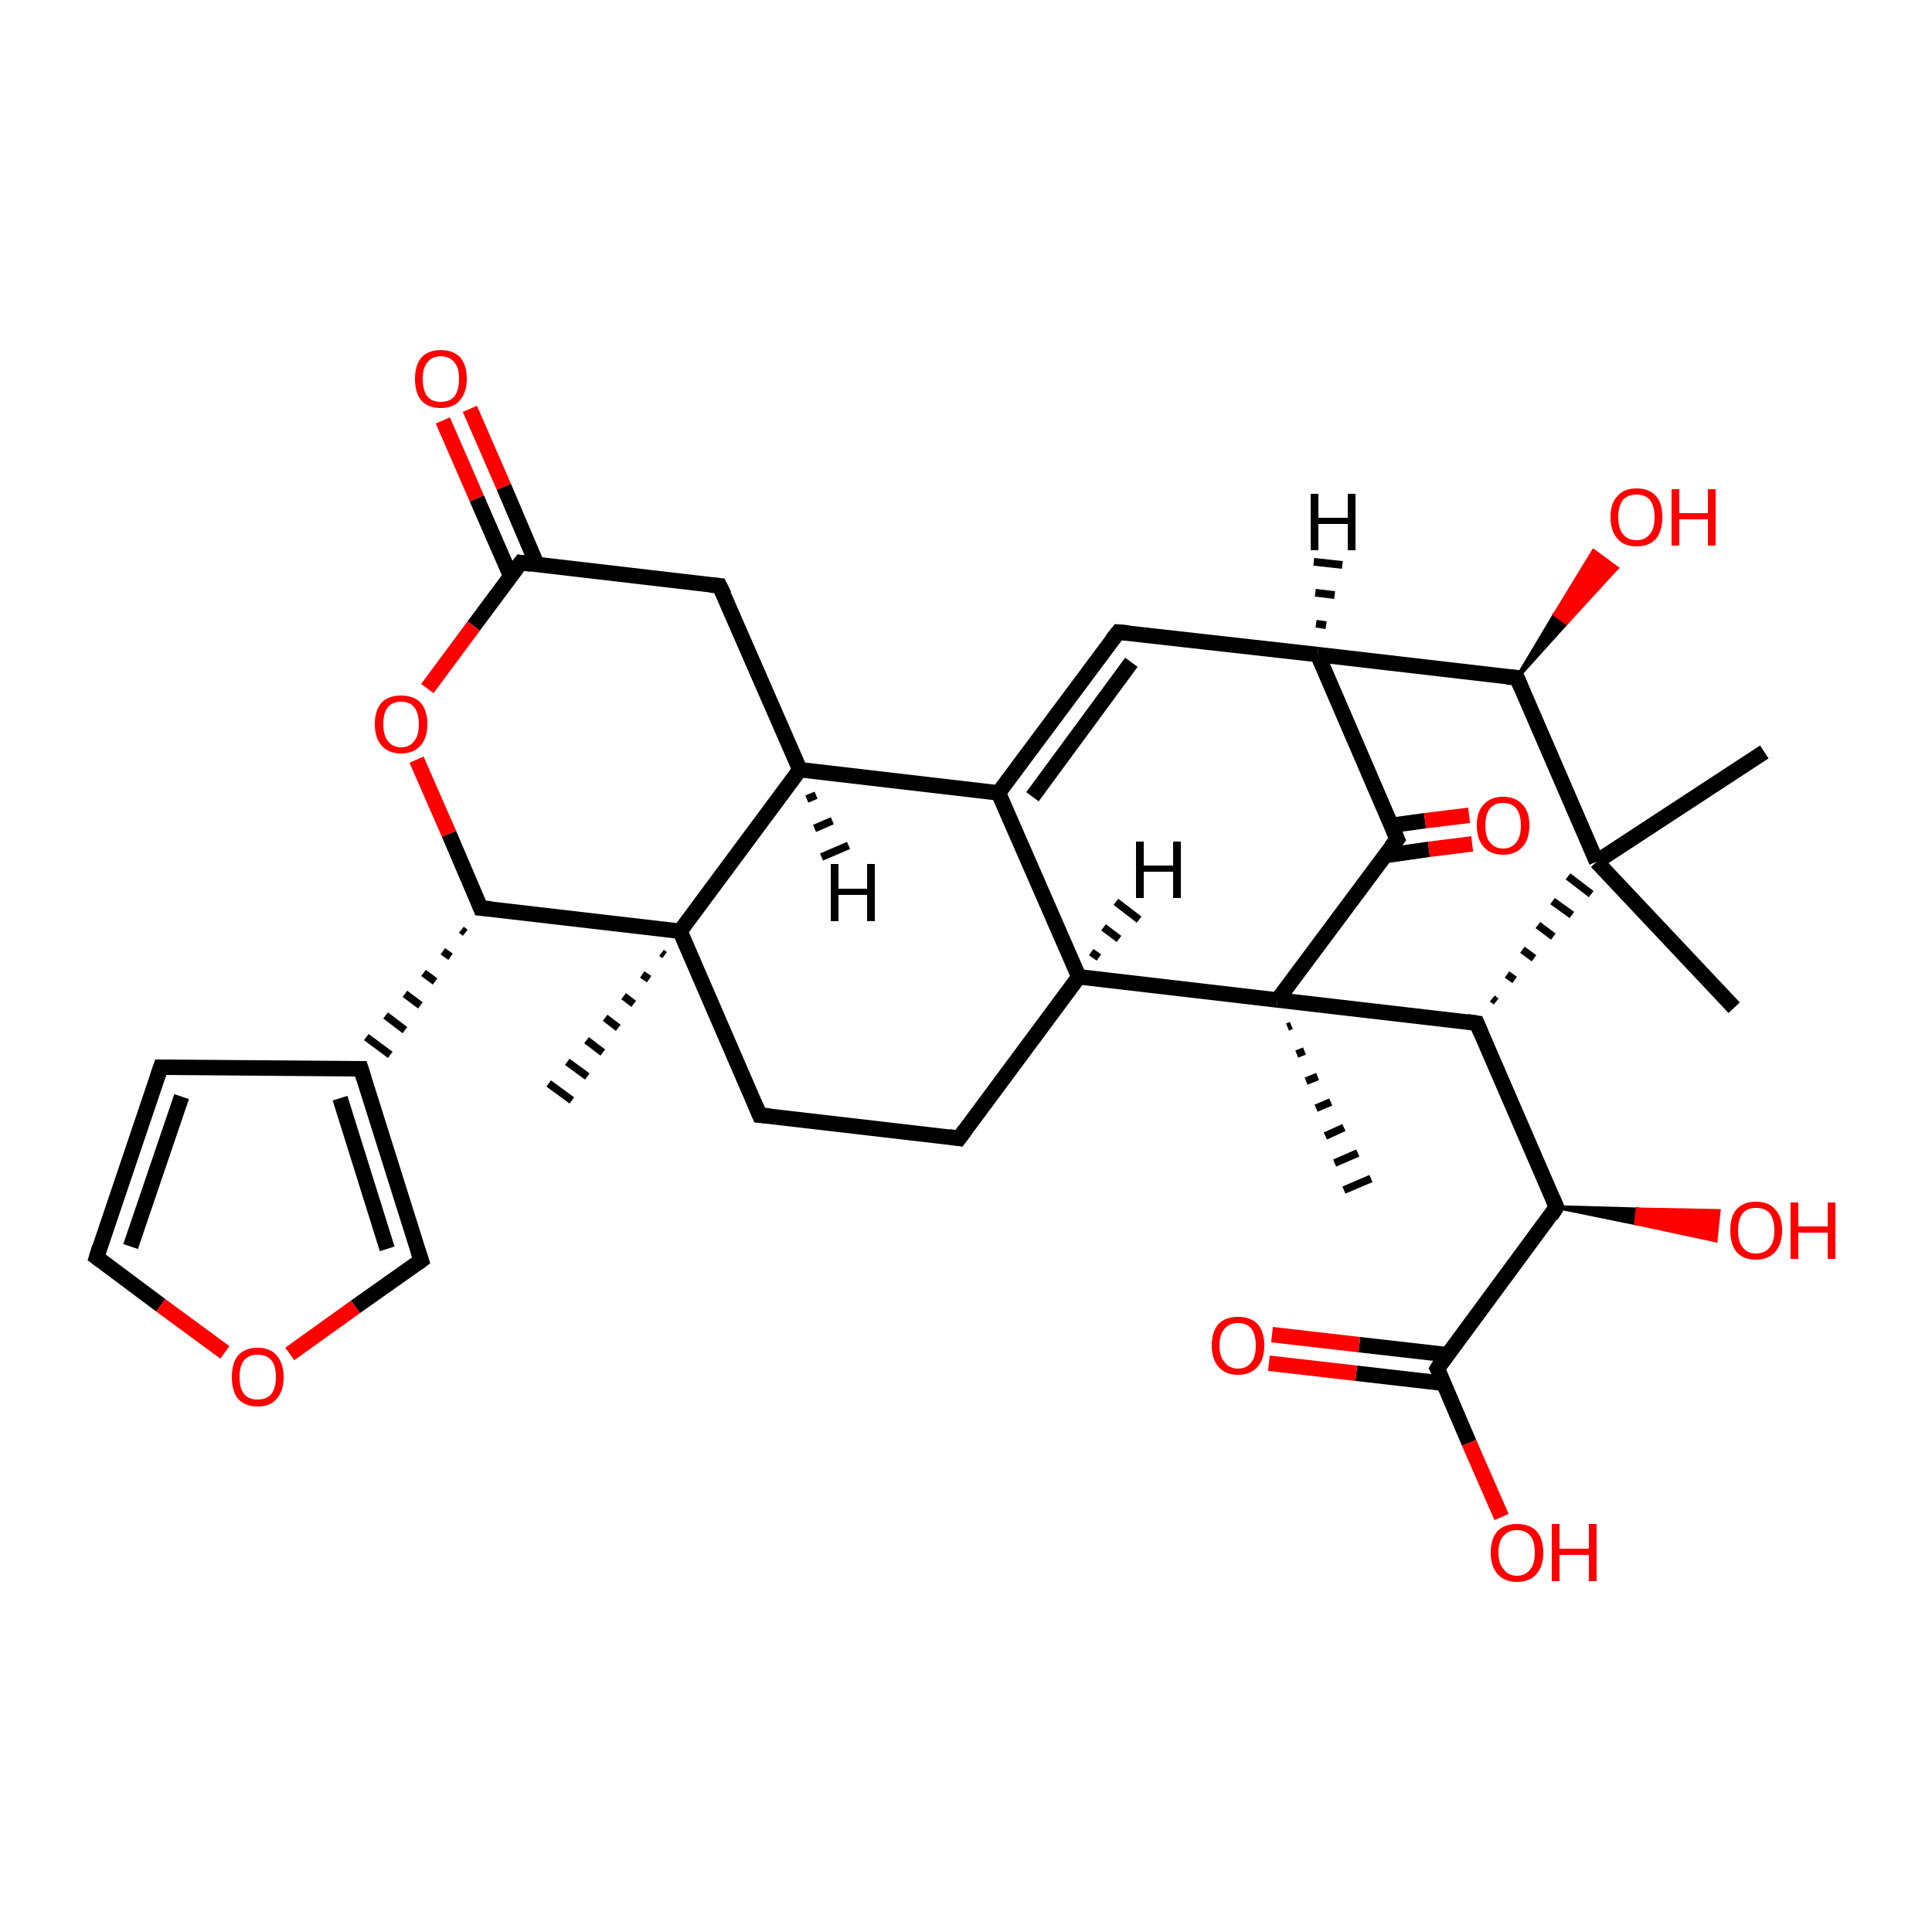 <?xml version='1.0' encoding='iso-8859-1'?>
<svg version='1.1' baseProfile='full'
              xmlns='http://www.w3.org/2000/svg'
                      xmlns:rdkit='http://www.rdkit.org/xml'
                      xmlns:xlink='http://www.w3.org/1999/xlink'
                  xml:space='preserve'
width='250px' height='250px' viewBox='0 0 250 250'>
<!-- END OF HEADER -->
<rect style='opacity:1.0;fill:#FFFFFF;stroke:none' width='250.0' height='250.0' x='0.0' y='0.0'> </rect>
<path class='bond-0 atom-0 atom-23' d='M 224.4,130.4 L 206.6,111.5' style='fill:none;fill-rule:evenodd;stroke:#000000;stroke-width:2.0px;stroke-linecap:butt;stroke-linejoin:miter;stroke-opacity:1' />
<path class='bond-1 atom-1 atom-23' d='M 228.3,97.3 L 206.6,111.5' style='fill:none;fill-rule:evenodd;stroke:#000000;stroke-width:2.0px;stroke-linecap:butt;stroke-linejoin:miter;stroke-opacity:1' />
<path class='bond-2 atom-24 atom-2' d='M 86.0,123.6 L 85.6,123.3' style='fill:none;fill-rule:evenodd;stroke:#000000;stroke-width:1.0px;stroke-linecap:butt;stroke-linejoin:miter;stroke-opacity:1' />
<path class='bond-2 atom-24 atom-2' d='M 84.0,126.7 L 83.1,126.1' style='fill:none;fill-rule:evenodd;stroke:#000000;stroke-width:1.0px;stroke-linecap:butt;stroke-linejoin:miter;stroke-opacity:1' />
<path class='bond-2 atom-24 atom-2' d='M 82.0,129.9 L 80.7,128.9' style='fill:none;fill-rule:evenodd;stroke:#000000;stroke-width:1.0px;stroke-linecap:butt;stroke-linejoin:miter;stroke-opacity:1' />
<path class='bond-2 atom-24 atom-2' d='M 80.0,133.0 L 78.3,131.7' style='fill:none;fill-rule:evenodd;stroke:#000000;stroke-width:1.0px;stroke-linecap:butt;stroke-linejoin:miter;stroke-opacity:1' />
<path class='bond-2 atom-24 atom-2' d='M 78.0,136.2 L 75.9,134.6' style='fill:none;fill-rule:evenodd;stroke:#000000;stroke-width:1.0px;stroke-linecap:butt;stroke-linejoin:miter;stroke-opacity:1' />
<path class='bond-2 atom-24 atom-2' d='M 76.0,139.3 L 73.4,137.4' style='fill:none;fill-rule:evenodd;stroke:#000000;stroke-width:1.0px;stroke-linecap:butt;stroke-linejoin:miter;stroke-opacity:1' />
<path class='bond-2 atom-24 atom-2' d='M 74.0,142.4 L 71.0,140.2' style='fill:none;fill-rule:evenodd;stroke:#000000;stroke-width:1.0px;stroke-linecap:butt;stroke-linejoin:miter;stroke-opacity:1' />
<path class='bond-3 atom-25 atom-3' d='M 167.1,132.7 L 166.6,132.9' style='fill:none;fill-rule:evenodd;stroke:#000000;stroke-width:1.0px;stroke-linecap:butt;stroke-linejoin:miter;stroke-opacity:1' />
<path class='bond-3 atom-25 atom-3' d='M 168.8,136.0 L 167.8,136.4' style='fill:none;fill-rule:evenodd;stroke:#000000;stroke-width:1.0px;stroke-linecap:butt;stroke-linejoin:miter;stroke-opacity:1' />
<path class='bond-3 atom-25 atom-3' d='M 170.5,139.3 L 169.0,139.9' style='fill:none;fill-rule:evenodd;stroke:#000000;stroke-width:1.0px;stroke-linecap:butt;stroke-linejoin:miter;stroke-opacity:1' />
<path class='bond-3 atom-25 atom-3' d='M 172.2,142.6 L 170.3,143.4' style='fill:none;fill-rule:evenodd;stroke:#000000;stroke-width:1.0px;stroke-linecap:butt;stroke-linejoin:miter;stroke-opacity:1' />
<path class='bond-3 atom-25 atom-3' d='M 173.9,145.9 L 171.5,147.0' style='fill:none;fill-rule:evenodd;stroke:#000000;stroke-width:1.0px;stroke-linecap:butt;stroke-linejoin:miter;stroke-opacity:1' />
<path class='bond-3 atom-25 atom-3' d='M 175.7,149.2 L 172.7,150.5' style='fill:none;fill-rule:evenodd;stroke:#000000;stroke-width:1.0px;stroke-linecap:butt;stroke-linejoin:miter;stroke-opacity:1' />
<path class='bond-3 atom-25 atom-3' d='M 177.4,152.5 L 173.9,154.0' style='fill:none;fill-rule:evenodd;stroke:#000000;stroke-width:1.0px;stroke-linecap:butt;stroke-linejoin:miter;stroke-opacity:1' />
<path class='bond-4 atom-4 atom-6' d='M 124.1,147.3 L 98.3,144.3' style='fill:none;fill-rule:evenodd;stroke:#000000;stroke-width:2.0px;stroke-linecap:butt;stroke-linejoin:miter;stroke-opacity:1' />
<path class='bond-5 atom-4 atom-14' d='M 124.1,147.3 L 139.6,126.4' style='fill:none;fill-rule:evenodd;stroke:#000000;stroke-width:2.0px;stroke-linecap:butt;stroke-linejoin:miter;stroke-opacity:1' />
<path class='bond-6 atom-5 atom-7' d='M 20.8,138.1 L 12.5,162.7' style='fill:none;fill-rule:evenodd;stroke:#000000;stroke-width:2.0px;stroke-linecap:butt;stroke-linejoin:miter;stroke-opacity:1' />
<path class='bond-6 atom-5 atom-7' d='M 23.5,141.9 L 16.9,161.3' style='fill:none;fill-rule:evenodd;stroke:#000000;stroke-width:2.0px;stroke-linecap:butt;stroke-linejoin:miter;stroke-opacity:1' />
<path class='bond-7 atom-5 atom-11' d='M 20.8,138.1 L 46.7,138.3' style='fill:none;fill-rule:evenodd;stroke:#000000;stroke-width:2.0px;stroke-linecap:butt;stroke-linejoin:miter;stroke-opacity:1' />
<path class='bond-8 atom-6 atom-24' d='M 98.3,144.3 L 88.0,120.5' style='fill:none;fill-rule:evenodd;stroke:#000000;stroke-width:2.0px;stroke-linecap:butt;stroke-linejoin:miter;stroke-opacity:1' />
<path class='bond-9 atom-7 atom-32' d='M 12.5,162.7 L 20.8,168.9' style='fill:none;fill-rule:evenodd;stroke:#000000;stroke-width:2.0px;stroke-linecap:butt;stroke-linejoin:miter;stroke-opacity:1' />
<path class='bond-9 atom-7 atom-32' d='M 20.8,168.9 L 29.1,175.0' style='fill:none;fill-rule:evenodd;stroke:#FF0000;stroke-width:2.0px;stroke-linecap:butt;stroke-linejoin:miter;stroke-opacity:1' />
<path class='bond-10 atom-8 atom-12' d='M 144.7,81.8 L 129.2,102.6' style='fill:none;fill-rule:evenodd;stroke:#000000;stroke-width:2.0px;stroke-linecap:butt;stroke-linejoin:miter;stroke-opacity:1' />
<path class='bond-10 atom-8 atom-12' d='M 146.4,85.7 L 133.6,103.1' style='fill:none;fill-rule:evenodd;stroke:#000000;stroke-width:2.0px;stroke-linecap:butt;stroke-linejoin:miter;stroke-opacity:1' />
<path class='bond-11 atom-8 atom-13' d='M 144.7,81.8 L 170.5,84.7' style='fill:none;fill-rule:evenodd;stroke:#000000;stroke-width:2.0px;stroke-linecap:butt;stroke-linejoin:miter;stroke-opacity:1' />
<path class='bond-12 atom-9 atom-15' d='M 93.1,75.8 L 103.5,99.6' style='fill:none;fill-rule:evenodd;stroke:#000000;stroke-width:2.0px;stroke-linecap:butt;stroke-linejoin:miter;stroke-opacity:1' />
<path class='bond-13 atom-9 atom-16' d='M 93.1,75.8 L 67.4,72.8' style='fill:none;fill-rule:evenodd;stroke:#000000;stroke-width:2.0px;stroke-linecap:butt;stroke-linejoin:miter;stroke-opacity:1' />
<path class='bond-14 atom-10 atom-11' d='M 54.5,163.1 L 46.7,138.3' style='fill:none;fill-rule:evenodd;stroke:#000000;stroke-width:2.0px;stroke-linecap:butt;stroke-linejoin:miter;stroke-opacity:1' />
<path class='bond-14 atom-10 atom-11' d='M 50.1,161.6 L 44.0,142.1' style='fill:none;fill-rule:evenodd;stroke:#000000;stroke-width:2.0px;stroke-linecap:butt;stroke-linejoin:miter;stroke-opacity:1' />
<path class='bond-15 atom-10 atom-32' d='M 54.5,163.1 L 46.0,169.1' style='fill:none;fill-rule:evenodd;stroke:#000000;stroke-width:2.0px;stroke-linecap:butt;stroke-linejoin:miter;stroke-opacity:1' />
<path class='bond-15 atom-10 atom-32' d='M 46.0,169.1 L 37.5,175.2' style='fill:none;fill-rule:evenodd;stroke:#FF0000;stroke-width:2.0px;stroke-linecap:butt;stroke-linejoin:miter;stroke-opacity:1' />
<path class='bond-16 atom-21 atom-11' d='M 59.7,120.3 L 60.2,120.7' style='fill:none;fill-rule:evenodd;stroke:#000000;stroke-width:1.0px;stroke-linecap:butt;stroke-linejoin:miter;stroke-opacity:1' />
<path class='bond-16 atom-21 atom-11' d='M 57.3,123.1 L 58.3,123.8' style='fill:none;fill-rule:evenodd;stroke:#000000;stroke-width:1.0px;stroke-linecap:butt;stroke-linejoin:miter;stroke-opacity:1' />
<path class='bond-16 atom-21 atom-11' d='M 54.8,125.9 L 56.3,127.0' style='fill:none;fill-rule:evenodd;stroke:#000000;stroke-width:1.0px;stroke-linecap:butt;stroke-linejoin:miter;stroke-opacity:1' />
<path class='bond-16 atom-21 atom-11' d='M 52.4,128.6 L 54.4,130.1' style='fill:none;fill-rule:evenodd;stroke:#000000;stroke-width:1.0px;stroke-linecap:butt;stroke-linejoin:miter;stroke-opacity:1' />
<path class='bond-16 atom-21 atom-11' d='M 49.9,131.4 L 52.4,133.3' style='fill:none;fill-rule:evenodd;stroke:#000000;stroke-width:1.0px;stroke-linecap:butt;stroke-linejoin:miter;stroke-opacity:1' />
<path class='bond-16 atom-21 atom-11' d='M 47.4,134.2 L 50.5,136.5' style='fill:none;fill-rule:evenodd;stroke:#000000;stroke-width:1.0px;stroke-linecap:butt;stroke-linejoin:miter;stroke-opacity:1' />
<path class='bond-17 atom-12 atom-14' d='M 129.2,102.6 L 139.6,126.4' style='fill:none;fill-rule:evenodd;stroke:#000000;stroke-width:2.0px;stroke-linecap:butt;stroke-linejoin:miter;stroke-opacity:1' />
<path class='bond-18 atom-12 atom-15' d='M 129.2,102.6 L 103.5,99.6' style='fill:none;fill-rule:evenodd;stroke:#000000;stroke-width:2.0px;stroke-linecap:butt;stroke-linejoin:miter;stroke-opacity:1' />
<path class='bond-19 atom-13 atom-19' d='M 170.5,84.7 L 196.3,87.7' style='fill:none;fill-rule:evenodd;stroke:#000000;stroke-width:2.0px;stroke-linecap:butt;stroke-linejoin:miter;stroke-opacity:1' />
<path class='bond-20 atom-13 atom-20' d='M 170.5,84.7 L 180.8,108.6' style='fill:none;fill-rule:evenodd;stroke:#000000;stroke-width:2.0px;stroke-linecap:butt;stroke-linejoin:miter;stroke-opacity:1' />
<path class='bond-21 atom-14 atom-25' d='M 139.6,126.4 L 165.3,129.4' style='fill:none;fill-rule:evenodd;stroke:#000000;stroke-width:2.0px;stroke-linecap:butt;stroke-linejoin:miter;stroke-opacity:1' />
<path class='bond-22 atom-15 atom-24' d='M 103.5,99.6 L 88.0,120.5' style='fill:none;fill-rule:evenodd;stroke:#000000;stroke-width:2.0px;stroke-linecap:butt;stroke-linejoin:miter;stroke-opacity:1' />
<path class='bond-23 atom-16 atom-26' d='M 69.5,73.1 L 65.2,63.0' style='fill:none;fill-rule:evenodd;stroke:#000000;stroke-width:2.0px;stroke-linecap:butt;stroke-linejoin:miter;stroke-opacity:1' />
<path class='bond-23 atom-16 atom-26' d='M 65.2,63.0 L 60.8,52.9' style='fill:none;fill-rule:evenodd;stroke:#FF0000;stroke-width:2.0px;stroke-linecap:butt;stroke-linejoin:miter;stroke-opacity:1' />
<path class='bond-23 atom-16 atom-26' d='M 66.1,74.6 L 61.7,64.5' style='fill:none;fill-rule:evenodd;stroke:#000000;stroke-width:2.0px;stroke-linecap:butt;stroke-linejoin:miter;stroke-opacity:1' />
<path class='bond-23 atom-16 atom-26' d='M 61.7,64.5 L 57.3,54.4' style='fill:none;fill-rule:evenodd;stroke:#FF0000;stroke-width:2.0px;stroke-linecap:butt;stroke-linejoin:miter;stroke-opacity:1' />
<path class='bond-24 atom-16 atom-33' d='M 67.4,72.8 L 61.3,81.0' style='fill:none;fill-rule:evenodd;stroke:#000000;stroke-width:2.0px;stroke-linecap:butt;stroke-linejoin:miter;stroke-opacity:1' />
<path class='bond-24 atom-16 atom-33' d='M 61.3,81.0 L 55.3,89.1' style='fill:none;fill-rule:evenodd;stroke:#FF0000;stroke-width:2.0px;stroke-linecap:butt;stroke-linejoin:miter;stroke-opacity:1' />
<path class='bond-25 atom-17 atom-18' d='M 201.4,156.2 L 191.1,132.4' style='fill:none;fill-rule:evenodd;stroke:#000000;stroke-width:2.0px;stroke-linecap:butt;stroke-linejoin:miter;stroke-opacity:1' />
<path class='bond-26 atom-17 atom-22' d='M 201.4,156.2 L 186.0,177.1' style='fill:none;fill-rule:evenodd;stroke:#000000;stroke-width:2.0px;stroke-linecap:butt;stroke-linejoin:miter;stroke-opacity:1' />
<path class='bond-27 atom-17 atom-27' d='M 201.4,156.2 L 211.9,156.5 L 211.7,158.3 Z' style='fill:#000000;fill-rule:evenodd;fill-opacity:1;stroke:#000000;stroke-width:0.5px;stroke-linecap:butt;stroke-linejoin:miter;stroke-opacity:1;' />
<path class='bond-27 atom-17 atom-27' d='M 211.9,156.5 L 222.0,160.5 L 222.4,156.7 Z' style='fill:#FF0000;fill-rule:evenodd;fill-opacity:1;stroke:#FF0000;stroke-width:0.5px;stroke-linecap:butt;stroke-linejoin:miter;stroke-opacity:1;' />
<path class='bond-27 atom-17 atom-27' d='M 211.9,156.5 L 211.7,158.3 L 222.0,160.5 Z' style='fill:#FF0000;fill-rule:evenodd;fill-opacity:1;stroke:#FF0000;stroke-width:0.5px;stroke-linecap:butt;stroke-linejoin:miter;stroke-opacity:1;' />
<path class='bond-28 atom-18 atom-23' d='M 193.6,129.6 L 193.1,129.2' style='fill:none;fill-rule:evenodd;stroke:#000000;stroke-width:1.0px;stroke-linecap:butt;stroke-linejoin:miter;stroke-opacity:1' />
<path class='bond-28 atom-18 atom-23' d='M 196.0,126.8 L 195.0,126.1' style='fill:none;fill-rule:evenodd;stroke:#000000;stroke-width:1.0px;stroke-linecap:butt;stroke-linejoin:miter;stroke-opacity:1' />
<path class='bond-28 atom-18 atom-23' d='M 198.5,124.0 L 197.0,122.9' style='fill:none;fill-rule:evenodd;stroke:#000000;stroke-width:1.0px;stroke-linecap:butt;stroke-linejoin:miter;stroke-opacity:1' />
<path class='bond-28 atom-18 atom-23' d='M 201.0,121.2 L 199.0,119.7' style='fill:none;fill-rule:evenodd;stroke:#000000;stroke-width:1.0px;stroke-linecap:butt;stroke-linejoin:miter;stroke-opacity:1' />
<path class='bond-28 atom-18 atom-23' d='M 203.4,118.4 L 200.9,116.6' style='fill:none;fill-rule:evenodd;stroke:#000000;stroke-width:1.0px;stroke-linecap:butt;stroke-linejoin:miter;stroke-opacity:1' />
<path class='bond-28 atom-18 atom-23' d='M 205.9,115.7 L 202.9,113.4' style='fill:none;fill-rule:evenodd;stroke:#000000;stroke-width:1.0px;stroke-linecap:butt;stroke-linejoin:miter;stroke-opacity:1' />
<path class='bond-29 atom-18 atom-25' d='M 191.1,132.4 L 165.3,129.4' style='fill:none;fill-rule:evenodd;stroke:#000000;stroke-width:2.0px;stroke-linecap:butt;stroke-linejoin:miter;stroke-opacity:1' />
<path class='bond-30 atom-19 atom-23' d='M 196.3,87.7 L 206.6,111.5' style='fill:none;fill-rule:evenodd;stroke:#000000;stroke-width:2.0px;stroke-linecap:butt;stroke-linejoin:miter;stroke-opacity:1' />
<path class='bond-31 atom-19 atom-28' d='M 196.3,87.7 L 201.2,79.5 L 202.7,80.6 Z' style='fill:#000000;fill-rule:evenodd;fill-opacity:1;stroke:#000000;stroke-width:0.5px;stroke-linecap:butt;stroke-linejoin:miter;stroke-opacity:1;' />
<path class='bond-31 atom-19 atom-28' d='M 201.2,79.5 L 209.2,73.5 L 206.2,71.3 Z' style='fill:#FF0000;fill-rule:evenodd;fill-opacity:1;stroke:#FF0000;stroke-width:0.5px;stroke-linecap:butt;stroke-linejoin:miter;stroke-opacity:1;' />
<path class='bond-31 atom-19 atom-28' d='M 201.2,79.5 L 202.7,80.6 L 209.2,73.5 Z' style='fill:#FF0000;fill-rule:evenodd;fill-opacity:1;stroke:#FF0000;stroke-width:0.5px;stroke-linecap:butt;stroke-linejoin:miter;stroke-opacity:1;' />
<path class='bond-32 atom-20 atom-25' d='M 180.8,108.6 L 165.3,129.4' style='fill:none;fill-rule:evenodd;stroke:#000000;stroke-width:2.0px;stroke-linecap:butt;stroke-linejoin:miter;stroke-opacity:1' />
<path class='bond-33 atom-20 atom-29' d='M 179.3,110.7 L 184.9,109.9' style='fill:none;fill-rule:evenodd;stroke:#000000;stroke-width:2.0px;stroke-linecap:butt;stroke-linejoin:miter;stroke-opacity:1' />
<path class='bond-33 atom-20 atom-29' d='M 184.9,109.9 L 190.5,109.2' style='fill:none;fill-rule:evenodd;stroke:#FF0000;stroke-width:2.0px;stroke-linecap:butt;stroke-linejoin:miter;stroke-opacity:1' />
<path class='bond-33 atom-20 atom-29' d='M 180.0,106.8 L 184.4,106.2' style='fill:none;fill-rule:evenodd;stroke:#000000;stroke-width:2.0px;stroke-linecap:butt;stroke-linejoin:miter;stroke-opacity:1' />
<path class='bond-33 atom-20 atom-29' d='M 184.4,106.2 L 190.1,105.5' style='fill:none;fill-rule:evenodd;stroke:#FF0000;stroke-width:2.0px;stroke-linecap:butt;stroke-linejoin:miter;stroke-opacity:1' />
<path class='bond-34 atom-21 atom-24' d='M 62.2,117.5 L 88.0,120.5' style='fill:none;fill-rule:evenodd;stroke:#000000;stroke-width:2.0px;stroke-linecap:butt;stroke-linejoin:miter;stroke-opacity:1' />
<path class='bond-35 atom-21 atom-33' d='M 62.2,117.5 L 58.1,107.9' style='fill:none;fill-rule:evenodd;stroke:#000000;stroke-width:2.0px;stroke-linecap:butt;stroke-linejoin:miter;stroke-opacity:1' />
<path class='bond-35 atom-21 atom-33' d='M 58.1,107.9 L 53.9,98.3' style='fill:none;fill-rule:evenodd;stroke:#FF0000;stroke-width:2.0px;stroke-linecap:butt;stroke-linejoin:miter;stroke-opacity:1' />
<path class='bond-36 atom-22 atom-30' d='M 187.3,175.3 L 175.9,174.0' style='fill:none;fill-rule:evenodd;stroke:#000000;stroke-width:2.0px;stroke-linecap:butt;stroke-linejoin:miter;stroke-opacity:1' />
<path class='bond-36 atom-22 atom-30' d='M 175.9,174.0 L 164.6,172.7' style='fill:none;fill-rule:evenodd;stroke:#FF0000;stroke-width:2.0px;stroke-linecap:butt;stroke-linejoin:miter;stroke-opacity:1' />
<path class='bond-36 atom-22 atom-30' d='M 186.8,179.0 L 175.5,177.7' style='fill:none;fill-rule:evenodd;stroke:#000000;stroke-width:2.0px;stroke-linecap:butt;stroke-linejoin:miter;stroke-opacity:1' />
<path class='bond-36 atom-22 atom-30' d='M 175.5,177.7 L 164.2,176.4' style='fill:none;fill-rule:evenodd;stroke:#FF0000;stroke-width:2.0px;stroke-linecap:butt;stroke-linejoin:miter;stroke-opacity:1' />
<path class='bond-37 atom-22 atom-31' d='M 186.0,177.1 L 190.1,186.7' style='fill:none;fill-rule:evenodd;stroke:#000000;stroke-width:2.0px;stroke-linecap:butt;stroke-linejoin:miter;stroke-opacity:1' />
<path class='bond-37 atom-22 atom-31' d='M 190.1,186.7 L 194.3,196.3' style='fill:none;fill-rule:evenodd;stroke:#FF0000;stroke-width:2.0px;stroke-linecap:butt;stroke-linejoin:miter;stroke-opacity:1' />
<path class='bond-38 atom-13 atom-34' d='M 170.3,80.7 L 171.6,80.9' style='fill:none;fill-rule:evenodd;stroke:#000000;stroke-width:1.0px;stroke-linecap:butt;stroke-linejoin:miter;stroke-opacity:1' />
<path class='bond-38 atom-13 atom-34' d='M 170.2,76.7 L 172.7,77.0' style='fill:none;fill-rule:evenodd;stroke:#000000;stroke-width:1.0px;stroke-linecap:butt;stroke-linejoin:miter;stroke-opacity:1' />
<path class='bond-38 atom-13 atom-34' d='M 170.0,72.7 L 173.7,73.1' style='fill:none;fill-rule:evenodd;stroke:#000000;stroke-width:1.0px;stroke-linecap:butt;stroke-linejoin:miter;stroke-opacity:1' />
<path class='bond-39 atom-14 atom-35' d='M 141.2,123.2 L 142.2,123.9' style='fill:none;fill-rule:evenodd;stroke:#000000;stroke-width:1.0px;stroke-linecap:butt;stroke-linejoin:miter;stroke-opacity:1' />
<path class='bond-39 atom-14 atom-35' d='M 142.8,120.0 L 144.8,121.5' style='fill:none;fill-rule:evenodd;stroke:#000000;stroke-width:1.0px;stroke-linecap:butt;stroke-linejoin:miter;stroke-opacity:1' />
<path class='bond-39 atom-14 atom-35' d='M 144.4,116.7 L 147.4,119.0' style='fill:none;fill-rule:evenodd;stroke:#000000;stroke-width:1.0px;stroke-linecap:butt;stroke-linejoin:miter;stroke-opacity:1' />
<path class='bond-40 atom-15 atom-36' d='M 105.6,102.9 L 104.4,103.4' style='fill:none;fill-rule:evenodd;stroke:#000000;stroke-width:1.0px;stroke-linecap:butt;stroke-linejoin:miter;stroke-opacity:1' />
<path class='bond-40 atom-15 atom-36' d='M 107.7,106.2 L 105.4,107.2' style='fill:none;fill-rule:evenodd;stroke:#000000;stroke-width:1.0px;stroke-linecap:butt;stroke-linejoin:miter;stroke-opacity:1' />
<path class='bond-40 atom-15 atom-36' d='M 109.8,109.4 L 106.3,110.9' style='fill:none;fill-rule:evenodd;stroke:#000000;stroke-width:1.0px;stroke-linecap:butt;stroke-linejoin:miter;stroke-opacity:1' />
<path d='M 122.8,147.1 L 124.1,147.3 L 124.9,146.2' style='fill:none;stroke:#000000;stroke-width:2.0px;stroke-linecap:butt;stroke-linejoin:miter;stroke-opacity:1;' />
<path d='M 20.4,139.3 L 20.8,138.1 L 22.1,138.1' style='fill:none;stroke:#000000;stroke-width:2.0px;stroke-linecap:butt;stroke-linejoin:miter;stroke-opacity:1;' />
<path d='M 99.6,144.4 L 98.3,144.3 L 97.8,143.1' style='fill:none;stroke:#000000;stroke-width:2.0px;stroke-linecap:butt;stroke-linejoin:miter;stroke-opacity:1;' />
<path d='M 12.9,161.4 L 12.5,162.7 L 12.9,163.0' style='fill:none;stroke:#000000;stroke-width:2.0px;stroke-linecap:butt;stroke-linejoin:miter;stroke-opacity:1;' />
<path d='M 143.9,82.8 L 144.7,81.8 L 146.0,81.9' style='fill:none;stroke:#000000;stroke-width:2.0px;stroke-linecap:butt;stroke-linejoin:miter;stroke-opacity:1;' />
<path d='M 93.7,77.0 L 93.1,75.8 L 91.9,75.7' style='fill:none;stroke:#000000;stroke-width:2.0px;stroke-linecap:butt;stroke-linejoin:miter;stroke-opacity:1;' />
<path d='M 54.1,161.9 L 54.5,163.1 L 54.1,163.4' style='fill:none;stroke:#000000;stroke-width:2.0px;stroke-linecap:butt;stroke-linejoin:miter;stroke-opacity:1;' />
<path d='M 45.4,138.3 L 46.7,138.3 L 47.1,139.6' style='fill:none;stroke:#000000;stroke-width:2.0px;stroke-linecap:butt;stroke-linejoin:miter;stroke-opacity:1;' />
<path d='M 68.7,73.0 L 67.4,72.8 L 67.1,73.2' style='fill:none;stroke:#000000;stroke-width:2.0px;stroke-linecap:butt;stroke-linejoin:miter;stroke-opacity:1;' />
<path d='M 200.9,155.0 L 201.4,156.2 L 200.7,157.3' style='fill:none;stroke:#000000;stroke-width:2.0px;stroke-linecap:butt;stroke-linejoin:miter;stroke-opacity:1;' />
<path d='M 191.6,133.6 L 191.1,132.4 L 189.8,132.2' style='fill:none;stroke:#000000;stroke-width:2.0px;stroke-linecap:butt;stroke-linejoin:miter;stroke-opacity:1;' />
<path d='M 195.0,87.6 L 196.3,87.7 L 196.8,88.9' style='fill:none;stroke:#000000;stroke-width:2.0px;stroke-linecap:butt;stroke-linejoin:miter;stroke-opacity:1;' />
<path d='M 180.3,107.4 L 180.8,108.6 L 180.0,109.6' style='fill:none;stroke:#000000;stroke-width:2.0px;stroke-linecap:butt;stroke-linejoin:miter;stroke-opacity:1;' />
<path d='M 63.5,117.6 L 62.2,117.5 L 62.0,117.0' style='fill:none;stroke:#000000;stroke-width:2.0px;stroke-linecap:butt;stroke-linejoin:miter;stroke-opacity:1;' />
<path d='M 186.7,176.0 L 186.0,177.1 L 186.2,177.5' style='fill:none;stroke:#000000;stroke-width:2.0px;stroke-linecap:butt;stroke-linejoin:miter;stroke-opacity:1;' />
<path class='atom-26' d='M 53.7 49.0
Q 53.7 47.3, 54.5 46.3
Q 55.4 45.3, 57.0 45.3
Q 58.7 45.3, 59.6 46.3
Q 60.4 47.3, 60.4 49.0
Q 60.4 50.8, 59.5 51.8
Q 58.7 52.8, 57.0 52.8
Q 55.4 52.8, 54.5 51.8
Q 53.7 50.8, 53.7 49.0
M 57.0 52.0
Q 58.2 52.0, 58.8 51.3
Q 59.4 50.5, 59.4 49.0
Q 59.4 47.6, 58.8 46.9
Q 58.2 46.1, 57.0 46.1
Q 55.9 46.1, 55.3 46.9
Q 54.7 47.6, 54.7 49.0
Q 54.7 50.5, 55.3 51.3
Q 55.9 52.0, 57.0 52.0
' fill='#FF0000'/>
<path class='atom-27' d='M 223.9 159.2
Q 223.9 157.4, 224.7 156.5
Q 225.6 155.5, 227.2 155.5
Q 228.9 155.5, 229.7 156.5
Q 230.6 157.4, 230.6 159.2
Q 230.6 161.0, 229.7 162.0
Q 228.8 163.0, 227.2 163.0
Q 225.6 163.0, 224.7 162.0
Q 223.9 161.0, 223.9 159.2
M 227.2 162.2
Q 228.4 162.2, 229.0 161.4
Q 229.6 160.7, 229.6 159.2
Q 229.6 157.8, 229.0 157.0
Q 228.4 156.3, 227.2 156.3
Q 226.1 156.3, 225.5 157.0
Q 224.9 157.8, 224.9 159.2
Q 224.9 160.7, 225.5 161.4
Q 226.1 162.2, 227.2 162.2
' fill='#FF0000'/>
<path class='atom-27' d='M 231.7 155.6
L 232.7 155.6
L 232.7 158.7
L 236.5 158.7
L 236.5 155.6
L 237.5 155.6
L 237.5 162.9
L 236.5 162.9
L 236.5 159.5
L 232.7 159.5
L 232.7 162.9
L 231.7 162.9
L 231.7 155.6
' fill='#FF0000'/>
<path class='atom-28' d='M 208.4 66.9
Q 208.4 65.1, 209.3 64.2
Q 210.1 63.2, 211.8 63.2
Q 213.4 63.2, 214.3 64.2
Q 215.1 65.1, 215.1 66.9
Q 215.1 68.7, 214.3 69.7
Q 213.4 70.7, 211.8 70.7
Q 210.1 70.7, 209.3 69.7
Q 208.4 68.7, 208.4 66.9
M 211.8 69.9
Q 212.9 69.9, 213.5 69.1
Q 214.1 68.4, 214.1 66.9
Q 214.1 65.5, 213.5 64.7
Q 212.9 64.0, 211.8 64.0
Q 210.6 64.0, 210.0 64.7
Q 209.4 65.5, 209.4 66.9
Q 209.4 68.4, 210.0 69.1
Q 210.6 69.9, 211.8 69.9
' fill='#FF0000'/>
<path class='atom-28' d='M 216.3 63.3
L 217.3 63.3
L 217.3 66.4
L 221.0 66.4
L 221.0 63.3
L 222.0 63.3
L 222.0 70.6
L 221.0 70.6
L 221.0 67.2
L 217.3 67.2
L 217.3 70.6
L 216.3 70.6
L 216.3 63.3
' fill='#FF0000'/>
<path class='atom-29' d='M 191.1 106.8
Q 191.1 105.0, 192.0 104.1
Q 192.9 103.1, 194.5 103.1
Q 196.1 103.1, 197.0 104.1
Q 197.9 105.0, 197.9 106.8
Q 197.9 108.6, 197.0 109.6
Q 196.1 110.6, 194.5 110.6
Q 192.9 110.6, 192.0 109.6
Q 191.1 108.6, 191.1 106.8
M 194.5 109.8
Q 195.6 109.8, 196.2 109.0
Q 196.8 108.3, 196.8 106.8
Q 196.8 105.4, 196.2 104.6
Q 195.6 103.9, 194.5 103.9
Q 193.4 103.9, 192.8 104.6
Q 192.2 105.4, 192.2 106.8
Q 192.2 108.3, 192.8 109.0
Q 193.4 109.8, 194.5 109.8
' fill='#FF0000'/>
<path class='atom-30' d='M 156.8 174.1
Q 156.8 172.3, 157.7 171.3
Q 158.6 170.4, 160.2 170.4
Q 161.8 170.4, 162.7 171.3
Q 163.6 172.3, 163.6 174.1
Q 163.6 175.9, 162.7 176.9
Q 161.8 177.9, 160.2 177.9
Q 158.6 177.9, 157.7 176.9
Q 156.8 175.9, 156.8 174.1
M 160.2 177.1
Q 161.3 177.1, 161.9 176.3
Q 162.5 175.6, 162.5 174.1
Q 162.5 172.7, 161.9 171.9
Q 161.3 171.2, 160.2 171.2
Q 159.1 171.2, 158.5 171.9
Q 157.8 172.6, 157.8 174.1
Q 157.8 175.6, 158.5 176.3
Q 159.1 177.1, 160.2 177.1
' fill='#FF0000'/>
<path class='atom-31' d='M 192.9 200.9
Q 192.9 199.1, 193.8 198.1
Q 194.7 197.2, 196.3 197.2
Q 197.9 197.2, 198.8 198.1
Q 199.7 199.1, 199.7 200.9
Q 199.7 202.7, 198.8 203.7
Q 197.9 204.7, 196.3 204.7
Q 194.7 204.7, 193.8 203.7
Q 192.9 202.7, 192.9 200.9
M 196.3 203.9
Q 197.4 203.9, 198.0 203.1
Q 198.6 202.4, 198.6 200.9
Q 198.6 199.4, 198.0 198.7
Q 197.4 198.0, 196.3 198.0
Q 195.2 198.0, 194.6 198.7
Q 193.9 199.4, 193.9 200.9
Q 193.9 202.4, 194.6 203.1
Q 195.2 203.9, 196.3 203.9
' fill='#FF0000'/>
<path class='atom-31' d='M 200.8 197.2
L 201.8 197.2
L 201.8 200.4
L 205.6 200.4
L 205.6 197.2
L 206.6 197.2
L 206.6 204.6
L 205.6 204.6
L 205.6 201.2
L 201.8 201.2
L 201.8 204.6
L 200.8 204.6
L 200.8 197.2
' fill='#FF0000'/>
<path class='atom-32' d='M 30.0 178.2
Q 30.0 176.4, 30.8 175.4
Q 31.7 174.4, 33.3 174.4
Q 35.0 174.4, 35.8 175.4
Q 36.7 176.4, 36.7 178.2
Q 36.7 180.0, 35.8 181.0
Q 35.0 182.0, 33.3 182.0
Q 31.7 182.0, 30.8 181.0
Q 30.0 180.0, 30.0 178.2
M 33.3 181.1
Q 34.5 181.1, 35.1 180.4
Q 35.7 179.6, 35.7 178.2
Q 35.7 176.7, 35.1 176.0
Q 34.5 175.3, 33.3 175.3
Q 32.2 175.3, 31.6 176.0
Q 31.0 176.7, 31.0 178.2
Q 31.0 179.7, 31.6 180.4
Q 32.2 181.1, 33.3 181.1
' fill='#FF0000'/>
<path class='atom-33' d='M 48.5 93.7
Q 48.5 91.9, 49.4 90.9
Q 50.3 90.0, 51.9 90.0
Q 53.5 90.0, 54.4 90.9
Q 55.3 91.9, 55.3 93.7
Q 55.3 95.5, 54.4 96.5
Q 53.5 97.5, 51.9 97.5
Q 50.3 97.5, 49.4 96.5
Q 48.5 95.5, 48.5 93.7
M 51.9 96.7
Q 53.0 96.7, 53.6 95.9
Q 54.2 95.2, 54.2 93.7
Q 54.2 92.3, 53.6 91.5
Q 53.0 90.8, 51.9 90.8
Q 50.8 90.8, 50.2 91.5
Q 49.6 92.2, 49.6 93.7
Q 49.6 95.2, 50.2 95.9
Q 50.8 96.7, 51.9 96.7
' fill='#FF0000'/>
<path class='atom-34' d='M 169.6 63.9
L 170.6 63.9
L 170.6 67.0
L 174.4 67.0
L 174.4 63.9
L 175.4 63.9
L 175.4 71.2
L 174.4 71.2
L 174.4 67.8
L 170.6 67.8
L 170.6 71.2
L 169.6 71.2
L 169.6 63.9
' fill='#000000'/>
<path class='atom-35' d='M 147.0 108.9
L 148.0 108.9
L 148.0 112.0
L 151.8 112.0
L 151.8 108.9
L 152.8 108.9
L 152.8 116.2
L 151.8 116.2
L 151.8 112.8
L 148.0 112.8
L 148.0 116.2
L 147.0 116.2
L 147.0 108.9
' fill='#000000'/>
<path class='atom-36' d='M 107.5 111.8
L 108.5 111.8
L 108.5 115.0
L 112.2 115.0
L 112.2 111.8
L 113.2 111.8
L 113.2 119.2
L 112.2 119.2
L 112.2 115.8
L 108.5 115.8
L 108.5 119.2
L 107.5 119.2
L 107.5 111.8
' fill='#000000'/>
</svg>
